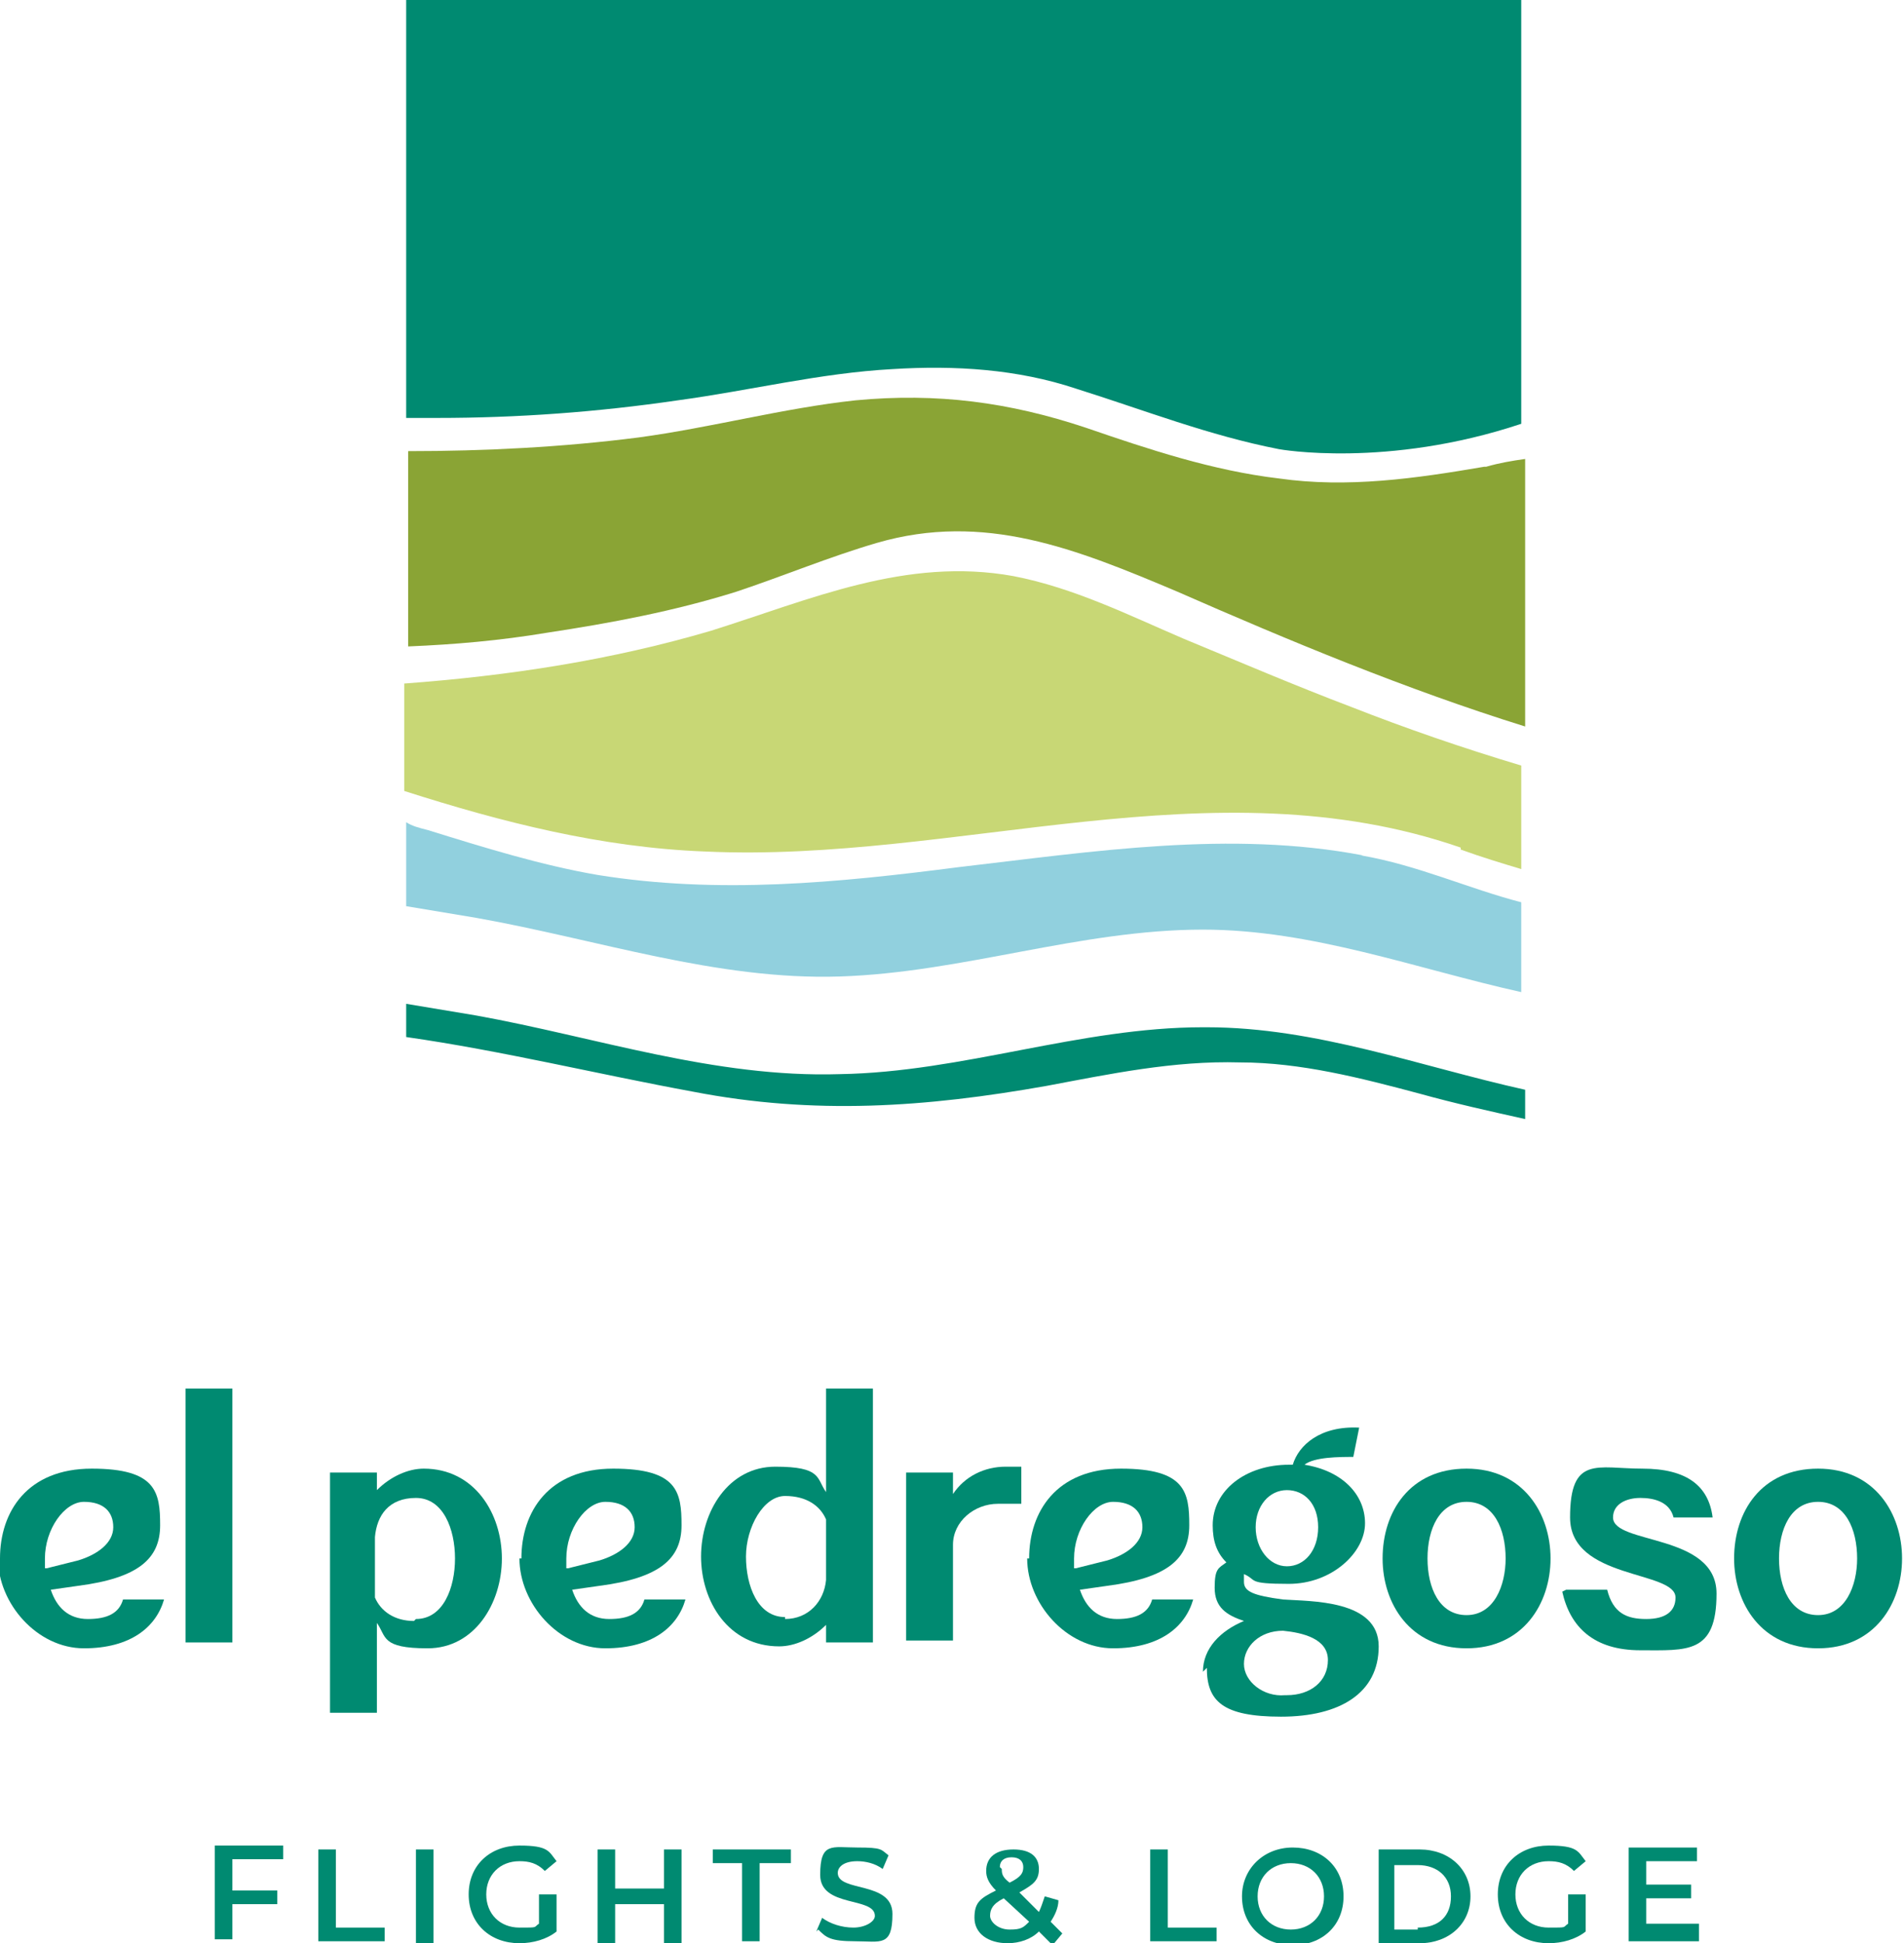 <?xml version="1.0" encoding="UTF-8"?>
<svg xmlns="http://www.w3.org/2000/svg" version="1.1" viewBox="0 0 97.5 99.5">
  <defs>
    <style>
      .cls-1 {
        fill: #91d0de;
      }

      .cls-2 {
        fill: #c8d775;
      }

      .cls-3 {
        fill: #8aa435;
      }

      .cls-4 {
        fill: #008a71;
      }
    </style>
  </defs>
  <!-- Generator: Adobe Illustrator 28.6.0, SVG Export Plug-In . SVG Version: 1.2.0 Build 709)  -->
  <g>
    <g id="Capa_1">
      <g>
        <g>
          <path class="cls-4" d="M22.4,21.4c4.1,0,8.2-.3,12.3-.9,3.7-.5,7.3-1.4,11-1.6,3.2-.2,6.4,0,9.4,1,3.5,1.1,6.8,2.4,10.4,3.1,0,0,5.5,1,12.4-1.3V0H20.8v21.4c.5,0,1.1,0,1.6,0Z"/>
          <path class="cls-2" d="M74.8,43.5c1.1.4,2.1.7,3.1,1v-5.3c-3-.9-5.9-1.9-8.7-3-2.9-1.1-5.7-2.3-8.6-3.5-2.8-1.2-5.6-2.6-8.7-3.2-5.5-1-10.4,1.2-15.5,2.8-5.1,1.5-10.3,2.3-15.7,2.7v5.5c5,1.6,10.1,2.9,15.4,3.1,12.9.6,26-4.6,38.7-.2Z"/>
          <path class="cls-1" d="M69.8,43.8c-6.8-1.3-13.8-.2-20.7.6-6.2.8-12.3,1.4-18.5.4-2.9-.5-5.8-1.4-8.7-2.3-.4-.1-.8-.2-1.1-.4v4.3c1.2.2,2.4.4,3.6.6,6.2,1.1,12.3,3.2,18.6,3,6.3-.2,12.3-2.4,18.6-2.4,5.6,0,10.9,2,16.3,3.2v-4.6c-2.7-.7-5.3-1.9-8.2-2.4Z"/>
          <path class="cls-3" d="M76,23.9c-3.5.6-7,1.1-10.5.6-3.4-.4-6.7-1.5-9.9-2.6-3.9-1.3-7.6-1.8-11.8-1.4-3.7.4-7.4,1.4-11.1,1.9-3.9.5-7.9.7-11.8.7v10c2.4-.1,4.7-.3,7.1-.7,3.3-.5,6.5-1.1,9.7-2.1,2.4-.8,4.8-1.8,7.2-2.5,5.5-1.6,10.2.3,15.4,2.5,5.7,2.5,11.7,5,17.8,6.9v-13.7c-.7.1-1.3.2-2,.4Z"/>
        </g>
        <path class="cls-4" d="M61.6,52.6c-6.3,0-12.3,2.3-18.6,2.4-6.4.2-12.5-1.9-18.6-3-1.2-.2-2.4-.4-3.6-.6v1.7c4.9.7,9.8,1.9,14.7,2.8,6.2,1.2,11.9.8,18.1-.3,3.2-.6,6.5-1.3,9.9-1.2,3.1,0,6.2.8,9.2,1.6,1.8.5,3.6.9,5.4,1.3v-1.5c-5.4-1.2-10.7-3.2-16.3-3.2Z"/>
        <g>
          <path class="cls-4" d="M0,79.8c0-2.4,1.4-4.6,4.7-4.6s3.5,1.2,3.5,2.9-1.1,2.7-4.2,3.1l-1.4.2c.3.9.9,1.5,1.9,1.5s1.6-.3,1.8-1h2.1c-.4,1.4-1.7,2.5-4.1,2.5s-4.4-2.3-4.4-4.6ZM2.4,80.3l1.6-.4c1-.3,1.8-.9,1.8-1.7s-.5-1.3-1.5-1.3-2,1.4-2,2.9v.5Z"/>
          <path class="cls-4" d="M9.5,71.1h2.4v13h-2.4v-13Z"/>
          <path class="cls-4" d="M16.9,75.4h2.4v.9c.7-.7,1.6-1.1,2.4-1.1,2.6,0,4,2.3,4,4.6s-1.4,4.6-3.8,4.6-2.1-.6-2.6-1.3v4.6h-2.4v-12.3ZM21.3,82.9c1.4,0,2-1.6,2-3.1s-.6-3.1-2-3.1-2,.9-2.1,2v3.1c.3.7,1,1.2,2,1.2Z"/>
          <path class="cls-4" d="M26.7,79.8c0-2.4,1.4-4.6,4.7-4.6s3.5,1.2,3.5,2.9-1.1,2.7-4.2,3.1l-1.4.2c.3.9.9,1.5,1.9,1.5s1.6-.3,1.8-1h2.1c-.4,1.4-1.7,2.5-4.1,2.5s-4.4-2.3-4.4-4.6ZM29.1,80.3l1.6-.4c1-.3,1.8-.9,1.8-1.7s-.5-1.3-1.5-1.3-2,1.4-2,2.9v.5Z"/>
          <path class="cls-4" d="M42.3,84.1v-.9c-.7.7-1.6,1.1-2.4,1.1-2.6,0-4-2.3-4-4.6s1.4-4.6,3.8-4.6,2.1.6,2.6,1.3v-5.3h2.4v13h-2.4ZM40.2,82.9c1.2,0,2-.9,2.1-2v-3.1c-.3-.7-1-1.2-2.1-1.2s-2,1.6-2,3.1.6,3.1,2,3.1Z"/>
          <path class="cls-4" d="M46.4,75.4h2.4v1.1c.6-.9,1.6-1.4,2.7-1.4s.6,0,.8,0v1.9c0,0-.6,0-1.2,0-1.2,0-2.3.9-2.3,2.1v4.9h-2.4v-8.8Z"/>
          <path class="cls-4" d="M52.7,79.8c0-2.4,1.4-4.6,4.7-4.6s3.5,1.2,3.5,2.9-1.1,2.7-4.2,3.1l-1.4.2c.3.9.9,1.5,1.9,1.5s1.6-.3,1.8-1h2.1c-.4,1.4-1.7,2.5-4.1,2.5s-4.4-2.3-4.4-4.6ZM55.1,80.3l1.6-.4c1-.3,1.8-.9,1.8-1.7s-.5-1.3-1.5-1.3-2,1.4-2,2.9v.5Z"/>
          <path class="cls-4" d="M61.6,85.6c0-1.2.9-2.1,2.1-2.6-.9-.3-1.5-.7-1.5-1.7s.2-1,.6-1.3c-.5-.5-.7-1.1-.7-1.9,0-1.8,1.7-3.1,3.9-3.1h.2c.3-1,1.4-2,3.4-1.9l-.3,1.5c-.7,0-2,0-2.5.4,1.9.3,3.1,1.5,3.1,3s-1.7,3.1-3.9,3.1-1.6-.2-2.3-.5c0,.1,0,.2,0,.4,0,.5.5.7,2,.9,1.4.1,4.9,0,4.9,2.4s-2,3.6-5,3.6-3.8-.8-3.8-2.5ZM65.9,86.8c1.2,0,2.1-.7,2.1-1.8s-1.3-1.4-2.3-1.5c-1.2,0-2,.8-2,1.7s1,1.7,2.1,1.6ZM67.5,78.2c0-1.2-.7-1.9-1.6-1.9s-1.6.8-1.6,1.9.7,2,1.6,2,1.6-.8,1.6-2Z"/>
          <path class="cls-4" d="M70.8,79.8c0-2.4,1.4-4.6,4.3-4.6s4.3,2.3,4.3,4.6-1.4,4.6-4.3,4.6-4.3-2.3-4.3-4.6ZM77.1,79.8c0-1.5-.6-2.9-2-2.9s-2,1.4-2,2.9.6,2.9,2,2.9,2-1.5,2-2.9Z"/>
          <path class="cls-4" d="M80.2,81.4h2.1c.3,1.2,1,1.5,2,1.5s1.5-.4,1.5-1.1c0-1.4-5.4-.9-5.4-4.1s1.4-2.5,3.7-2.5,3.4.9,3.6,2.5h-2c-.2-.8-1-1-1.7-1s-1.4.3-1.4,1c0,1.4,5.3.8,5.3,3.9s-1.5,2.9-3.9,2.9-3.6-1.2-4-3Z"/>
          <path class="cls-4" d="M88.8,79.8c0-2.4,1.4-4.6,4.3-4.6s4.3,2.3,4.3,4.6-1.4,4.6-4.3,4.6-4.3-2.3-4.3-4.6ZM95.1,79.8c0-1.5-.6-2.9-2-2.9s-2,1.4-2,2.9.6,2.9,2,2.9,2-1.5,2-2.9Z"/>
        </g>
        <g>
          <path class="cls-4" d="M11.9,95.4v1.4h2.3v.7h-2.3v1.8h-.9v-4.8h3.5v.7h-2.6Z"/>
          <path class="cls-4" d="M16.3,94.7h.9v4h2.5v.7h-3.4v-4.8Z"/>
          <path class="cls-4" d="M21.3,94.7h.9v4.8h-.9v-4.8Z"/>
          <path class="cls-4" d="M27.7,97h.8v1.9c-.5.4-1.2.6-1.9.6-1.5,0-2.6-1-2.6-2.5s1.1-2.5,2.6-2.5,1.5.3,1.9.8l-.6.5c-.4-.4-.8-.5-1.3-.5-1,0-1.7.7-1.7,1.7s.7,1.7,1.7,1.7.7,0,1-.2v-1.5Z"/>
          <path class="cls-4" d="M34.9,94.7v4.8h-.9v-2h-2.5v2h-.9v-4.8h.9v2h2.5v-2h.9Z"/>
          <path class="cls-4" d="M38.1,95.4h-1.6v-.7h4v.7h-1.6v4h-.9v-4Z"/>
          <path class="cls-4" d="M41.8,98.9l.3-.7c.4.3,1,.5,1.6.5s1.1-.3,1.1-.6c0-1-2.8-.4-2.8-2.1s.6-1.4,1.9-1.4,1.2.1,1.6.4l-.3.7c-.4-.3-.9-.4-1.3-.4-.7,0-1,.3-1,.6,0,1,2.8.4,2.8,2.1s-.6,1.4-1.9,1.4-1.5-.2-1.9-.6Z"/>
          <path class="cls-4" d="M53.8,99.5l-.6-.6c-.4.4-1,.6-1.6.6-1,0-1.7-.5-1.7-1.3s.3-1,1.1-1.4c-.4-.4-.5-.7-.5-1,0-.7.5-1.1,1.4-1.1s1.3.4,1.3,1-.3.8-1,1.2l1,1c.1-.2.2-.5.3-.8l.7.2c0,.4-.2.8-.4,1.1l.6.6-.5.6ZM52.7,98.4l-1.3-1.2c-.6.3-.7.6-.7.9s.4.7,1,.7.7-.1,1-.4ZM51.3,95.7c0,.2,0,.4.4.7.6-.3.7-.5.7-.8s-.2-.5-.6-.5-.6.2-.6.5Z"/>
          <path class="cls-4" d="M58.9,94.7h.9v4h2.5v.7h-3.4v-4.8Z"/>
          <path class="cls-4" d="M63.6,97.1c0-1.4,1.1-2.5,2.6-2.5s2.6,1,2.6,2.5-1.1,2.5-2.6,2.5-2.6-1-2.6-2.5ZM67.8,97.1c0-1-.7-1.7-1.7-1.7s-1.7.7-1.7,1.7.7,1.7,1.7,1.7,1.7-.7,1.7-1.7Z"/>
          <path class="cls-4" d="M70.6,94.7h2.1c1.5,0,2.6,1,2.6,2.4s-1.1,2.4-2.6,2.4h-2.1v-4.8ZM72.6,98.7c1.1,0,1.7-.6,1.7-1.6s-.7-1.6-1.7-1.6h-1.2v3.3h1.2Z"/>
          <path class="cls-4" d="M80.4,97h.8v1.9c-.5.4-1.2.6-1.9.6-1.5,0-2.6-1-2.6-2.5s1.1-2.5,2.6-2.5,1.5.3,1.9.8l-.6.5c-.4-.4-.8-.5-1.3-.5-1,0-1.7.7-1.7,1.7s.7,1.7,1.7,1.7.7,0,1-.2v-1.5Z"/>
          <path class="cls-4" d="M87,98.7v.7h-3.6v-4.8h3.5v.7h-2.6v1.2h2.3v.7h-2.3v1.3h2.7Z"/>
        </g>
      </g>
    </g>
  </g>
</svg>